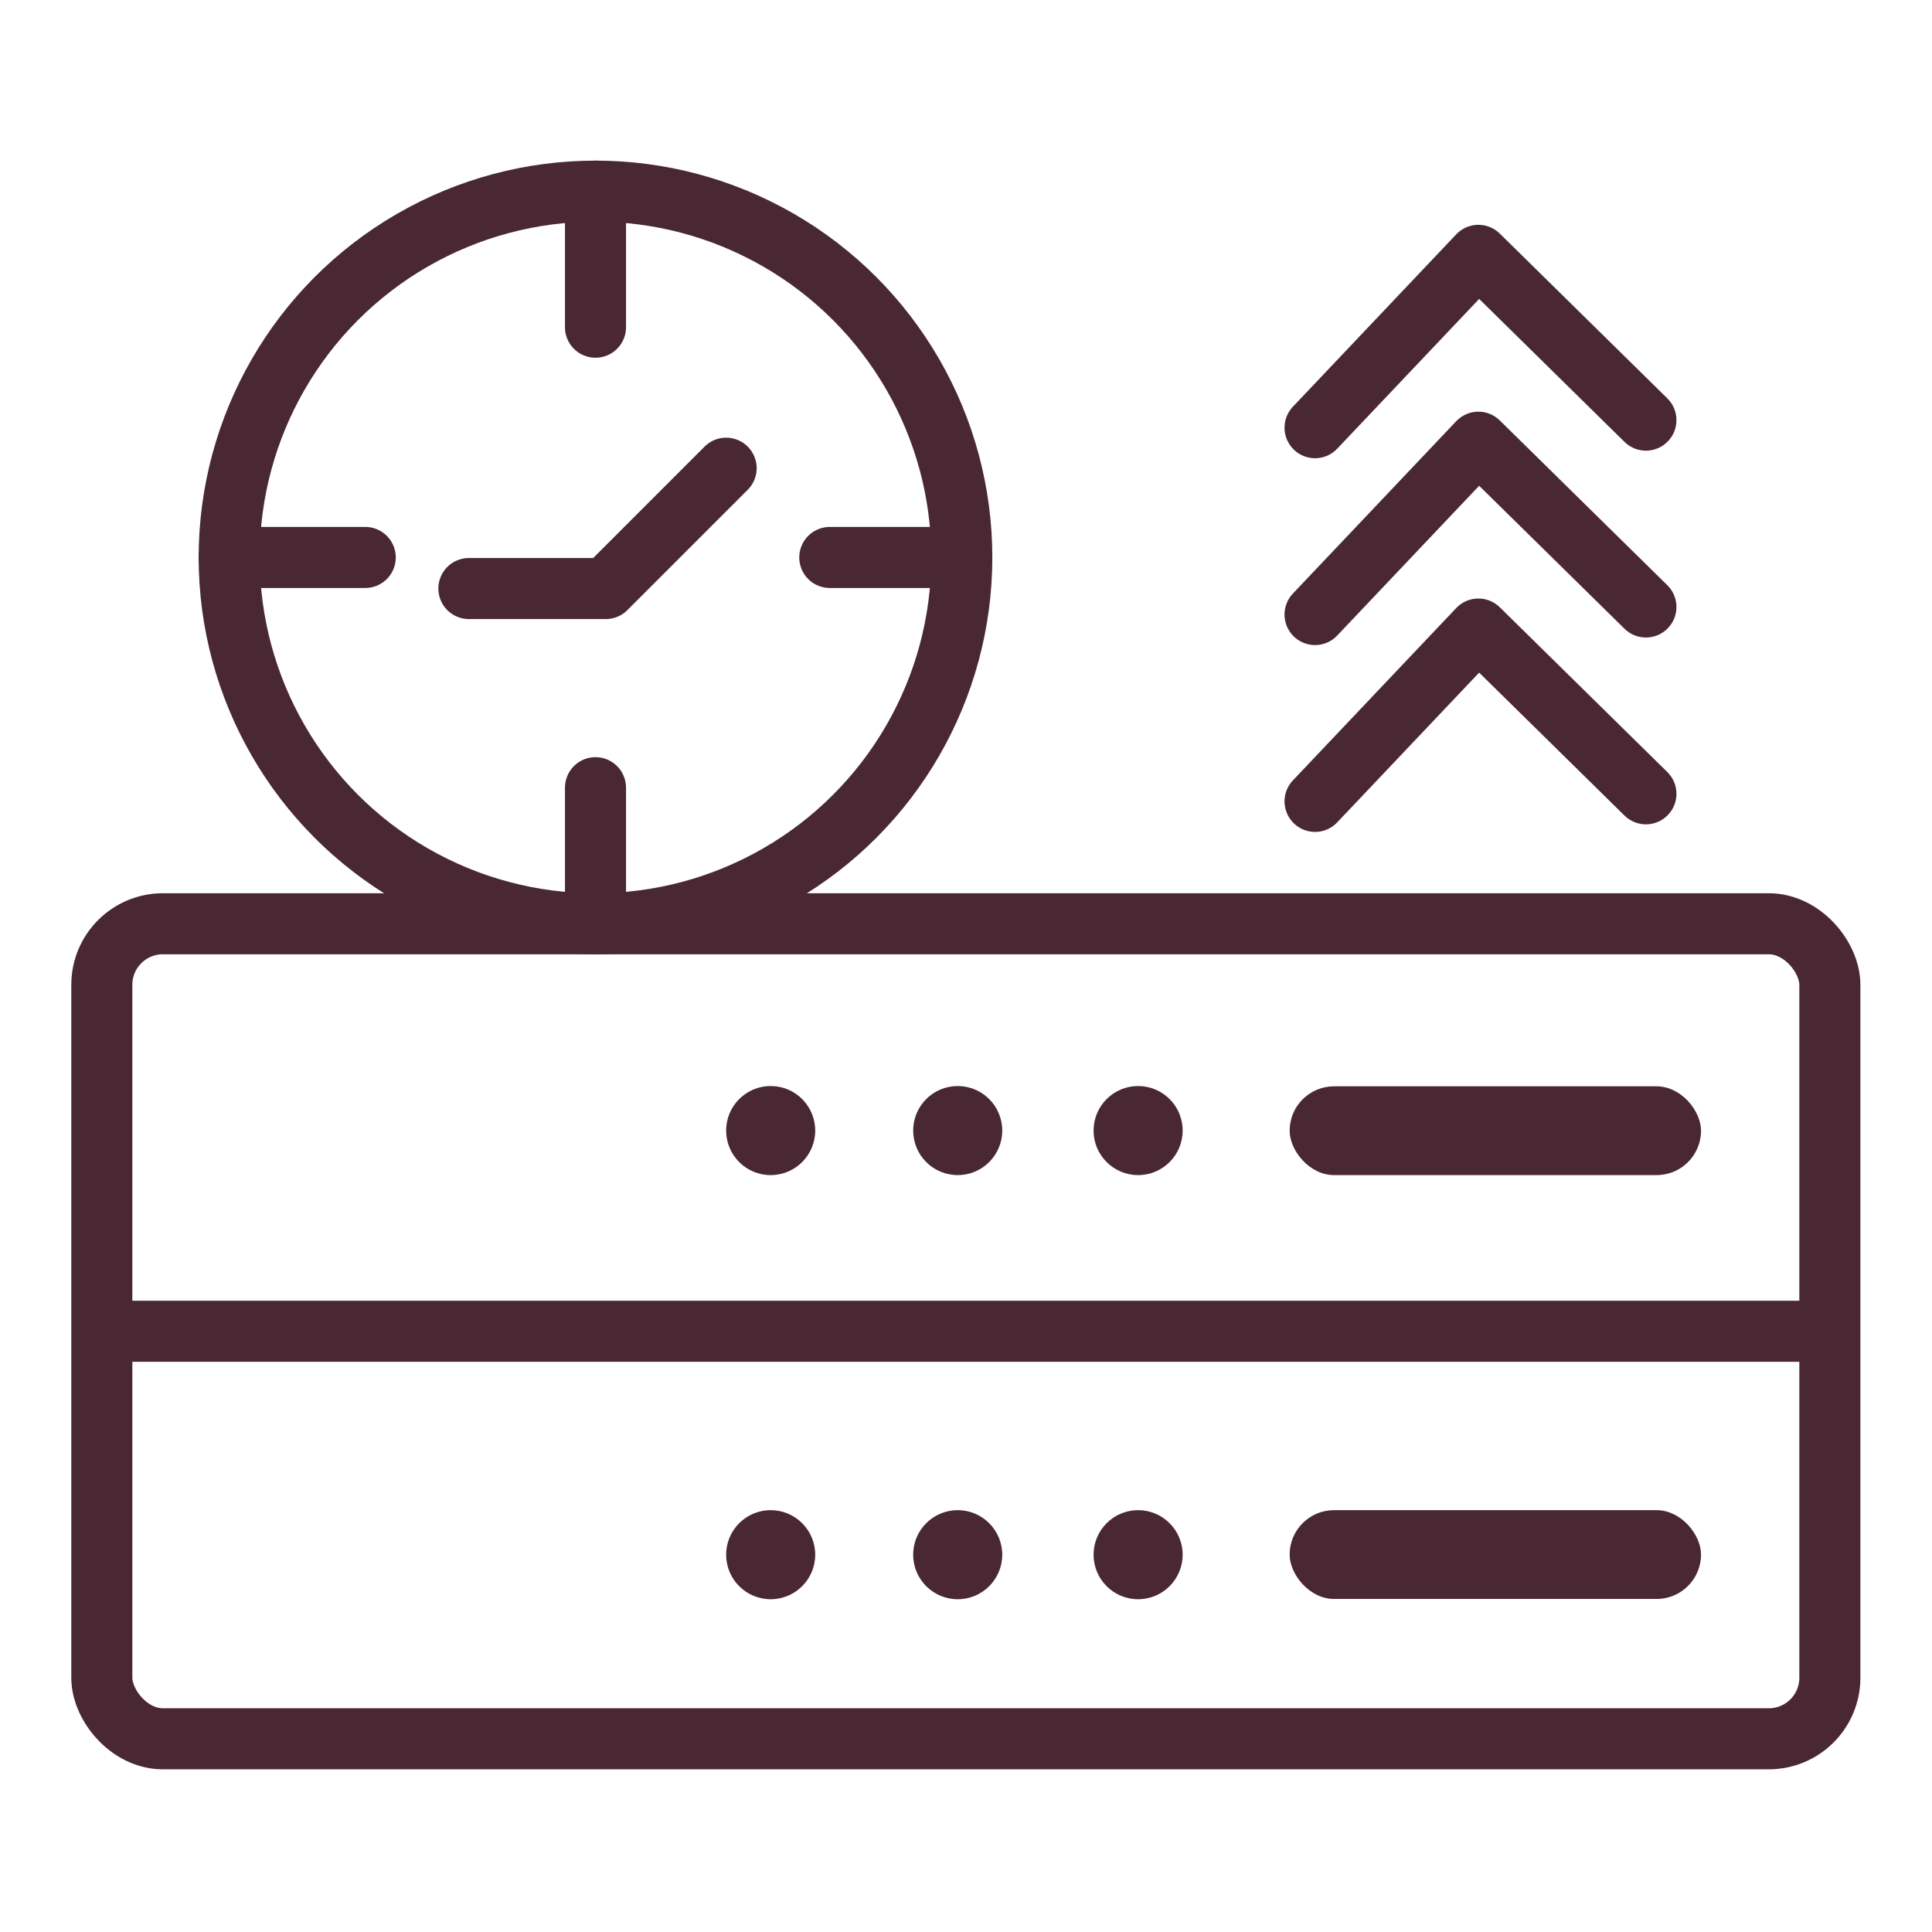 <svg width="513" height="513" viewBox="0 0 513 513" fill="none" xmlns="http://www.w3.org/2000/svg">
<rect x="27.036" y="245.285" width="458.844" height="216.413" rx="16.211" stroke="#492834" stroke-width="16.211"/>
<path d="M28.73 353.489H482.041" stroke="#492834" stroke-width="16.211"/>
<circle cx="158.12" cy="148.02" r="97.265" stroke="#492834" stroke-width="16.211" stroke-linecap="round" stroke-linejoin="round"/>
<path d="M158.12 209.155V245.284" stroke="#492834" stroke-width="16.211" stroke-linecap="round" stroke-linejoin="round"/>
<path d="M158.12 50.754V86.883" stroke="#492834" stroke-width="16.211" stroke-linecap="round" stroke-linejoin="round"/>
<path d="M254.297 148.02L220.333 148.02" stroke="#492834" stroke-width="16.211" stroke-linecap="round" stroke-linejoin="round"/>
<path d="M96.981 148.02L60.852 148.02" stroke="#492834" stroke-width="16.211" stroke-linecap="round" stroke-linejoin="round"/>
<path d="M124.503 156.272H160.859L192.811 124.321" stroke="#492834" stroke-width="16.211" stroke-linecap="round" stroke-linejoin="round"/>
<rect x="342.436" y="288.448" width="109.233" height="23.576" rx="11.788" fill="#492834"/>
<rect x="342.436" y="400.99" width="109.233" height="23.576" rx="11.788" fill="#492834"/>
<circle cx="302.201" cy="300.199" r="11.826" fill="#492834"/>
<circle cx="254.297" cy="300.199" r="11.826" fill="#492834"/>
<circle cx="204.636" cy="300.199" r="11.826" fill="#492834"/>
<circle cx="302.201" cy="412.815" r="11.826" fill="#492834"/>
<circle cx="254.297" cy="412.815" r="11.826" fill="#492834"/>
<circle cx="204.636" cy="412.815" r="11.826" fill="#492834"/>
<path d="M349.184 113.565L392.552 67.804L437.037 111.556" stroke="#492834" stroke-width="16.211" stroke-linecap="round" stroke-linejoin="round"/>
<path d="M349.183 163.179L392.551 117.418L437.037 161.17" stroke="#492834" stroke-width="16.211" stroke-linecap="round" stroke-linejoin="round"/>
<path d="M349.183 212.789L392.551 167.028L437.037 210.78" stroke="#492834" stroke-width="16.211" stroke-linecap="round" stroke-linejoin="round"/>
</svg>
